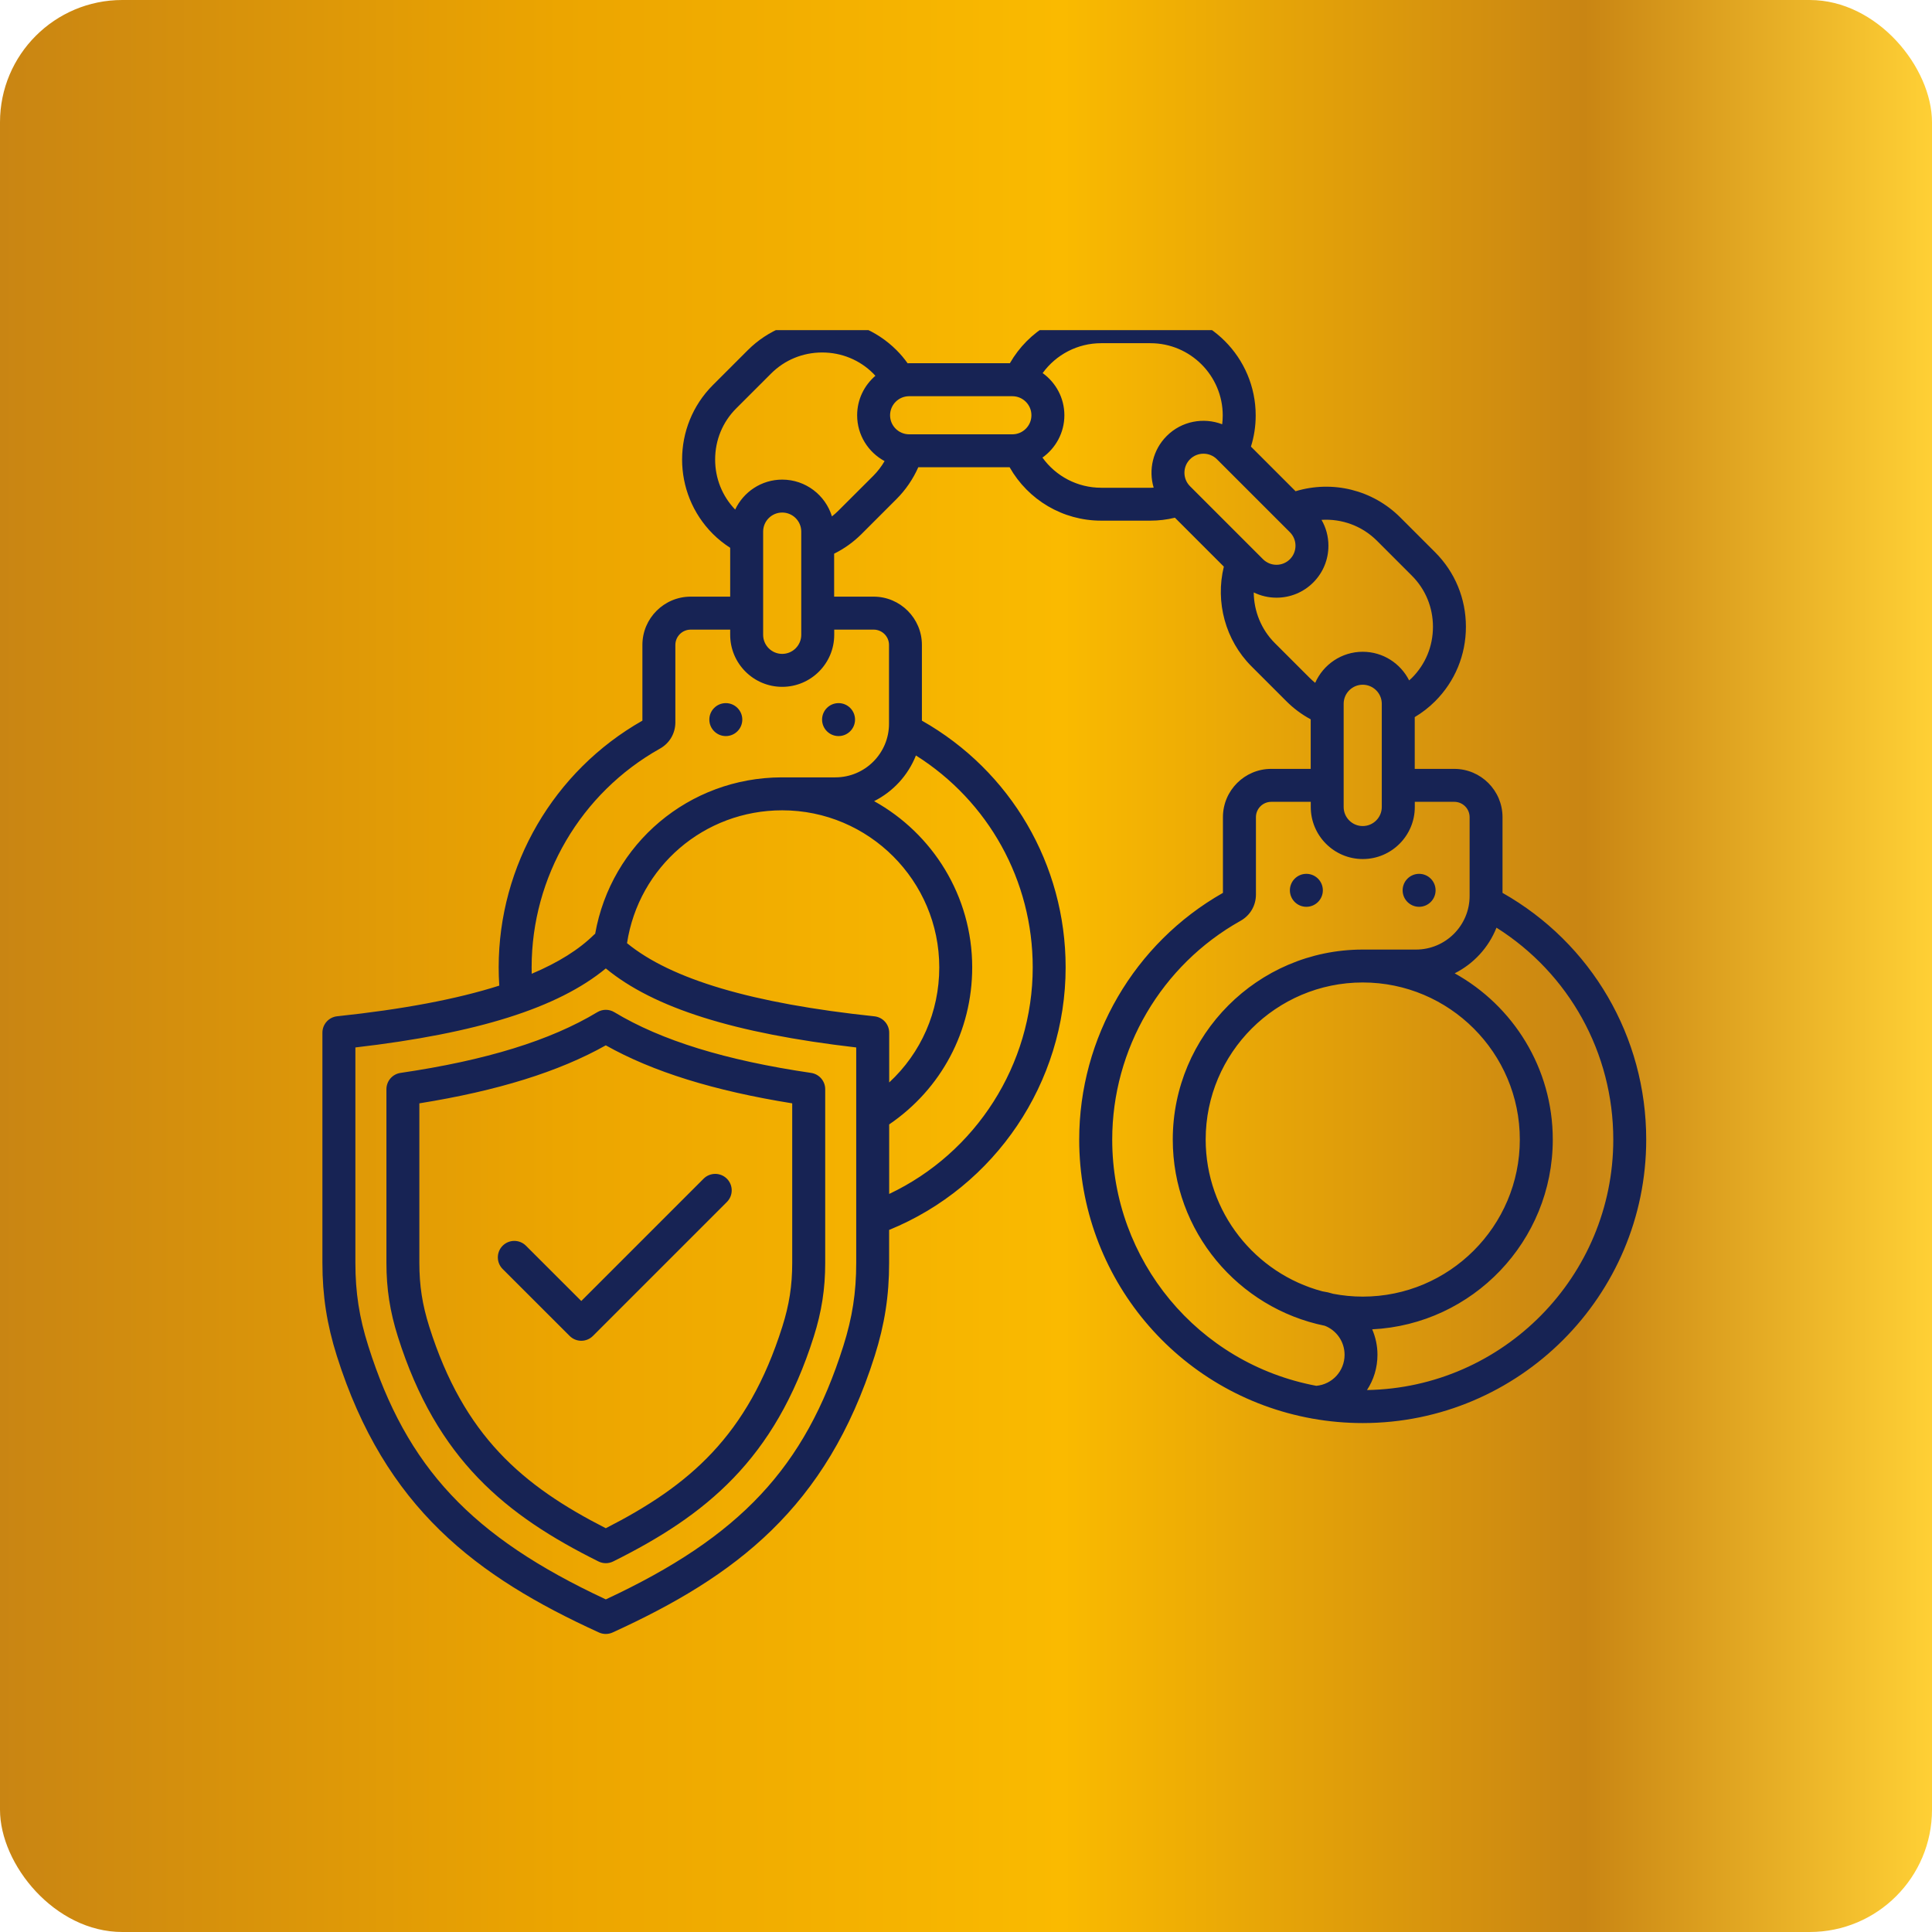 <svg width="158" height="158" viewBox="0 0 158 158" fill="none" xmlns="http://www.w3.org/2000/svg">
<rect width="158" height="158" rx="10" fill="url(#paint0_linear_133_629)"/>
<g clip-path="url(#clip0_133_629)">
<path fill-rule="evenodd" clip-rule="evenodd" d="M122.877 73.02V66.828C122.877 64.651 121.105 62.879 118.928 62.879H115.698V58.645C116.305 58.283 116.866 57.85 117.369 57.345C118.989 55.725 119.883 53.564 119.883 51.258C119.883 48.951 118.991 46.792 117.372 45.171L114.519 42.318C112.255 40.054 108.976 39.261 105.953 40.173L102.303 36.523C102.561 35.701 102.691 34.848 102.691 33.974C102.691 29.228 98.83 25.367 94.084 25.367H90.05C86.946 25.367 84.116 27.043 82.589 29.704H74.35C74.307 29.704 74.267 29.709 74.227 29.711C73.955 29.331 73.656 28.972 73.323 28.64C69.968 25.284 64.508 25.284 61.152 28.64L58.299 31.492C54.944 34.848 54.944 40.308 58.299 43.664C58.731 44.095 59.207 44.472 59.715 44.8V48.794H56.485C54.308 48.794 52.536 50.566 52.536 52.742V58.935C45.283 63.052 40.782 70.772 40.782 79.109C40.782 79.608 40.8 80.106 40.831 80.605C37.346 81.713 32.943 82.543 27.573 83.112C26.888 83.184 26.367 83.763 26.367 84.453V103.275C26.367 105.959 26.731 108.308 27.546 110.887C31.479 123.333 38.961 128.93 48.98 133.505C49.158 133.586 49.349 133.626 49.54 133.626C49.731 133.626 49.922 133.586 50.099 133.505C60.121 128.928 67.6 123.33 71.533 110.887C72.349 108.306 72.713 105.959 72.713 103.275V100.584C81.385 97.049 87.148 88.536 87.148 79.109C87.148 70.709 82.667 63.056 75.394 58.935V52.742C75.394 50.566 73.622 48.794 71.446 48.794H68.216V45.281C69.047 44.87 69.802 44.328 70.466 43.664L73.319 40.811C74.067 40.063 74.671 39.176 75.098 38.21H82.566C84.087 40.892 86.924 42.579 90.046 42.579H94.08C94.76 42.579 95.432 42.498 96.085 42.338L100.086 46.339C99.376 49.243 100.216 52.361 102.343 54.49L105.196 57.342C105.791 57.938 106.458 58.432 107.19 58.827V62.879H103.96C101.784 62.879 100.012 64.651 100.012 66.828V73.02C92.759 77.137 88.258 84.857 88.258 93.195C88.258 104.434 96.276 114.031 107.323 116.013C108.673 116.255 110.058 116.379 111.444 116.379C124.229 116.379 134.628 105.979 134.628 93.195C134.631 84.792 130.15 77.139 122.877 73.02ZM72.791 33.961C72.791 33.1 73.49 32.402 74.35 32.402H82.791C83.651 32.402 84.35 33.1 84.35 33.961C84.35 34.819 83.651 35.519 82.791 35.519H74.35C73.49 35.517 72.791 34.819 72.791 33.961ZM70.022 103.277C70.022 105.707 69.707 107.74 68.968 110.078C65.828 120.011 60.539 125.673 49.544 130.799C38.55 125.673 33.258 120.008 30.12 110.078C29.379 107.74 29.064 105.707 29.064 103.277V85.661C39.046 84.504 45.625 82.431 49.544 79.199C53.464 82.431 60.042 84.504 70.022 85.661V103.277ZM63.969 66.268C71.05 66.268 76.814 72.029 76.814 79.114C76.814 82.75 75.318 86.119 72.719 88.523V84.457C72.719 83.768 72.198 83.19 71.513 83.116C61.536 82.061 54.897 80.097 51.278 77.133C52.235 70.891 57.574 66.268 63.969 66.268ZM74.905 61.783C80.837 65.523 84.457 72.014 84.457 79.112C84.457 87.069 79.81 94.286 72.717 97.642V91.955C76.982 89.053 79.507 84.309 79.507 79.112C79.507 73.269 76.264 68.171 71.486 65.518C73.036 64.739 74.262 63.409 74.905 61.783ZM71.45 51.491C72.142 51.491 72.704 52.053 72.704 52.745V59.189C72.704 61.605 70.738 63.573 68.319 63.573H63.924C56.33 63.593 49.975 69.008 48.673 76.365C48.648 76.387 48.619 76.405 48.594 76.427C47.359 77.649 45.661 78.716 43.484 79.635C43.48 79.46 43.477 79.284 43.477 79.112C43.477 71.702 47.498 64.849 53.969 61.224C54.76 60.781 55.231 59.977 55.231 59.07V52.745C55.231 52.053 55.793 51.491 56.485 51.491H59.715V51.916C59.715 54.261 61.624 56.17 63.969 56.17C66.314 56.17 68.223 54.263 68.223 51.916V51.491H71.45ZM62.41 51.916V43.475C62.41 42.615 63.108 41.916 63.969 41.916C64.829 41.916 65.527 42.615 65.527 43.475V51.916C65.527 52.774 64.829 53.475 63.969 53.475C63.108 53.475 62.41 52.776 62.41 51.916ZM68.566 41.761C68.398 41.93 68.22 42.085 68.036 42.231C67.502 40.49 65.882 39.223 63.971 39.223C62.27 39.223 60.804 40.229 60.123 41.674C59.065 40.573 58.484 39.124 58.484 37.581C58.484 35.995 59.094 34.513 60.206 33.401L63.059 30.549C64.171 29.437 65.655 28.826 67.239 28.826C68.822 28.826 70.309 29.437 71.419 30.549C71.477 30.607 71.533 30.67 71.59 30.733C70.678 31.515 70.098 32.671 70.098 33.963C70.098 35.582 71.008 36.99 72.342 37.709C72.088 38.147 71.778 38.551 71.421 38.911L68.566 41.761ZM90.05 39.888C88.123 39.888 86.351 38.951 85.252 37.422C86.335 36.649 87.045 35.387 87.045 33.961C87.045 32.539 86.342 31.283 85.268 30.511C86.369 28.994 88.134 28.067 90.05 28.067H94.084C97.343 28.067 99.996 30.719 99.996 33.978C99.996 34.221 99.98 34.459 99.951 34.697C98.43 34.113 96.638 34.43 95.414 35.656C94.273 36.797 93.916 38.432 94.347 39.881C94.259 39.886 94.172 39.892 94.084 39.892H90.05V39.888ZM97.319 37.559C97.927 36.952 98.915 36.952 99.522 37.559L105.492 43.529C105.784 43.821 105.946 44.212 105.946 44.629C105.946 45.047 105.784 45.438 105.492 45.732C104.883 46.341 103.895 46.341 103.289 45.732L97.319 39.762C96.712 39.154 96.712 38.165 97.319 37.559ZM104.252 52.587C103.145 51.48 102.545 49.982 102.532 48.45C103.102 48.726 103.733 48.879 104.389 48.879C105.528 48.879 106.595 48.439 107.397 47.637C108.199 46.835 108.639 45.768 108.639 44.629C108.639 43.873 108.441 43.149 108.075 42.514C109.737 42.41 111.39 43.005 112.612 44.227L115.465 47.08C116.577 48.192 117.188 49.674 117.188 51.26C117.188 52.846 116.577 54.328 115.465 55.44C115.393 55.512 115.317 55.577 115.24 55.644C114.539 54.258 113.104 53.302 111.446 53.302C109.71 53.302 108.217 54.348 107.556 55.844C107.401 55.716 107.251 55.581 107.105 55.438L104.252 52.587ZM113.003 57.556V65.996C113.003 66.855 112.304 67.555 111.444 67.555C110.584 67.555 109.885 66.857 109.885 65.996V57.556C109.885 56.698 110.584 55.997 111.444 55.997C112.304 55.999 113.003 56.698 113.003 57.556ZM90.958 93.195C90.958 85.785 94.978 78.932 101.449 75.307C102.24 74.864 102.711 74.06 102.711 73.153V66.828C102.711 66.136 103.273 65.574 103.965 65.574H107.195V65.999C107.195 68.344 109.104 70.253 111.449 70.253C113.794 70.253 115.703 68.344 115.703 65.999V65.574H118.933C119.625 65.574 120.186 66.136 120.186 66.828V73.272C120.186 75.688 118.221 77.656 115.802 77.656H111.406C102.857 77.678 95.91 84.641 95.91 93.195C95.91 100.701 101.26 106.979 108.347 108.423C109.299 108.796 109.96 109.721 109.96 110.795C109.96 112.125 108.956 113.214 107.648 113.333C97.965 111.518 90.958 103.075 90.958 93.195ZM109.023 105.806C108.742 105.716 108.448 105.649 108.147 105.606C102.658 104.146 98.601 99.135 98.601 93.192C98.601 86.11 104.362 80.347 111.446 80.347C118.531 80.347 124.292 86.108 124.292 93.192C124.292 100.276 118.531 106.038 111.446 106.038C110.618 106.038 109.809 105.957 109.023 105.806ZM111.792 113.679C112.336 112.852 112.65 111.86 112.65 110.793C112.65 110.054 112.493 109.353 112.219 108.713C120.431 108.308 126.987 101.503 126.987 93.192C126.987 87.35 123.744 82.251 118.964 79.599C120.514 78.82 121.74 77.49 122.383 75.866C128.315 79.608 131.935 86.097 131.935 93.195C131.935 104.376 122.931 113.492 111.792 113.679ZM48.848 82.777C45.011 85.091 39.749 86.715 32.755 87.743C32.092 87.84 31.602 88.408 31.602 89.077V103.279C31.602 105.406 31.892 107.266 32.539 109.315C35.722 119.382 41.398 123.944 48.944 127.697C49.133 127.791 49.34 127.838 49.544 127.838C49.748 127.838 49.955 127.791 50.144 127.697C57.688 123.944 63.367 119.382 66.549 109.315C67.196 107.269 67.486 105.406 67.486 103.279V89.077C67.486 88.408 66.996 87.842 66.334 87.743C59.339 86.715 54.077 85.091 50.24 82.777C49.811 82.519 49.275 82.519 48.848 82.777ZM64.788 90.232V103.277C64.788 105.141 64.546 106.702 63.977 108.499C61.154 117.432 56.352 121.502 49.542 124.979C42.732 121.504 37.93 117.432 35.106 108.499C34.538 106.702 34.295 105.139 34.295 103.277V90.232C40.692 89.205 45.699 87.647 49.542 85.488C53.385 87.649 58.392 89.205 64.788 90.232ZM47.538 106.397L57.54 96.395C58.066 95.87 58.919 95.87 59.445 96.395C59.971 96.921 59.971 97.774 59.445 98.3L48.491 109.254C48.228 109.517 47.882 109.649 47.538 109.649C47.195 109.649 46.849 109.517 46.586 109.254L41.108 103.78C40.582 103.255 40.582 102.401 41.108 101.876C41.633 101.35 42.487 101.35 43.013 101.876L47.538 106.397ZM60.705 58.849C60.705 59.593 60.101 60.197 59.357 60.197C58.614 60.197 58.01 59.593 58.01 58.849C58.01 58.106 58.614 57.502 59.357 57.502C60.101 57.502 60.705 58.106 60.705 58.849ZM68.578 57.502C69.323 57.502 69.925 58.106 69.925 58.849C69.925 59.593 69.321 60.197 68.578 60.197C67.834 60.197 67.23 59.593 67.23 58.849C67.23 58.106 67.834 57.502 68.578 57.502ZM105.488 72.811C105.488 72.068 106.092 71.463 106.835 71.463C107.581 71.463 108.183 72.068 108.183 72.811C108.183 73.555 107.579 74.159 106.835 74.159C106.09 74.159 105.488 73.555 105.488 72.811ZM114.708 72.811C114.708 72.068 115.312 71.463 116.055 71.463C116.801 71.463 117.403 72.068 117.403 72.811C117.403 73.555 116.799 74.159 116.055 74.159C115.312 74.159 114.708 73.555 114.708 72.811Z" fill="#172354"/>
</g>
<defs>
<linearGradient id="paint0_linear_133_629" x1="0" y1="79.004" x2="158.014" y2="79.004" gradientUnits="userSpaceOnUse">
<stop stop-color="#C98513"/>
<stop offset="0.29" stop-color="#ECA500"/>
<stop offset="0.55" stop-color="#FABA00"/>
<stop offset="0.82" stop-color="#C98513"/>
<stop offset="1" stop-color="#FFD035"/>
</linearGradient>
<clipPath id="clip0_133_629">
<rect width="118" height="118" fill="white" transform="translate(20 27)"/>
</clipPath>
</defs>
</svg>
